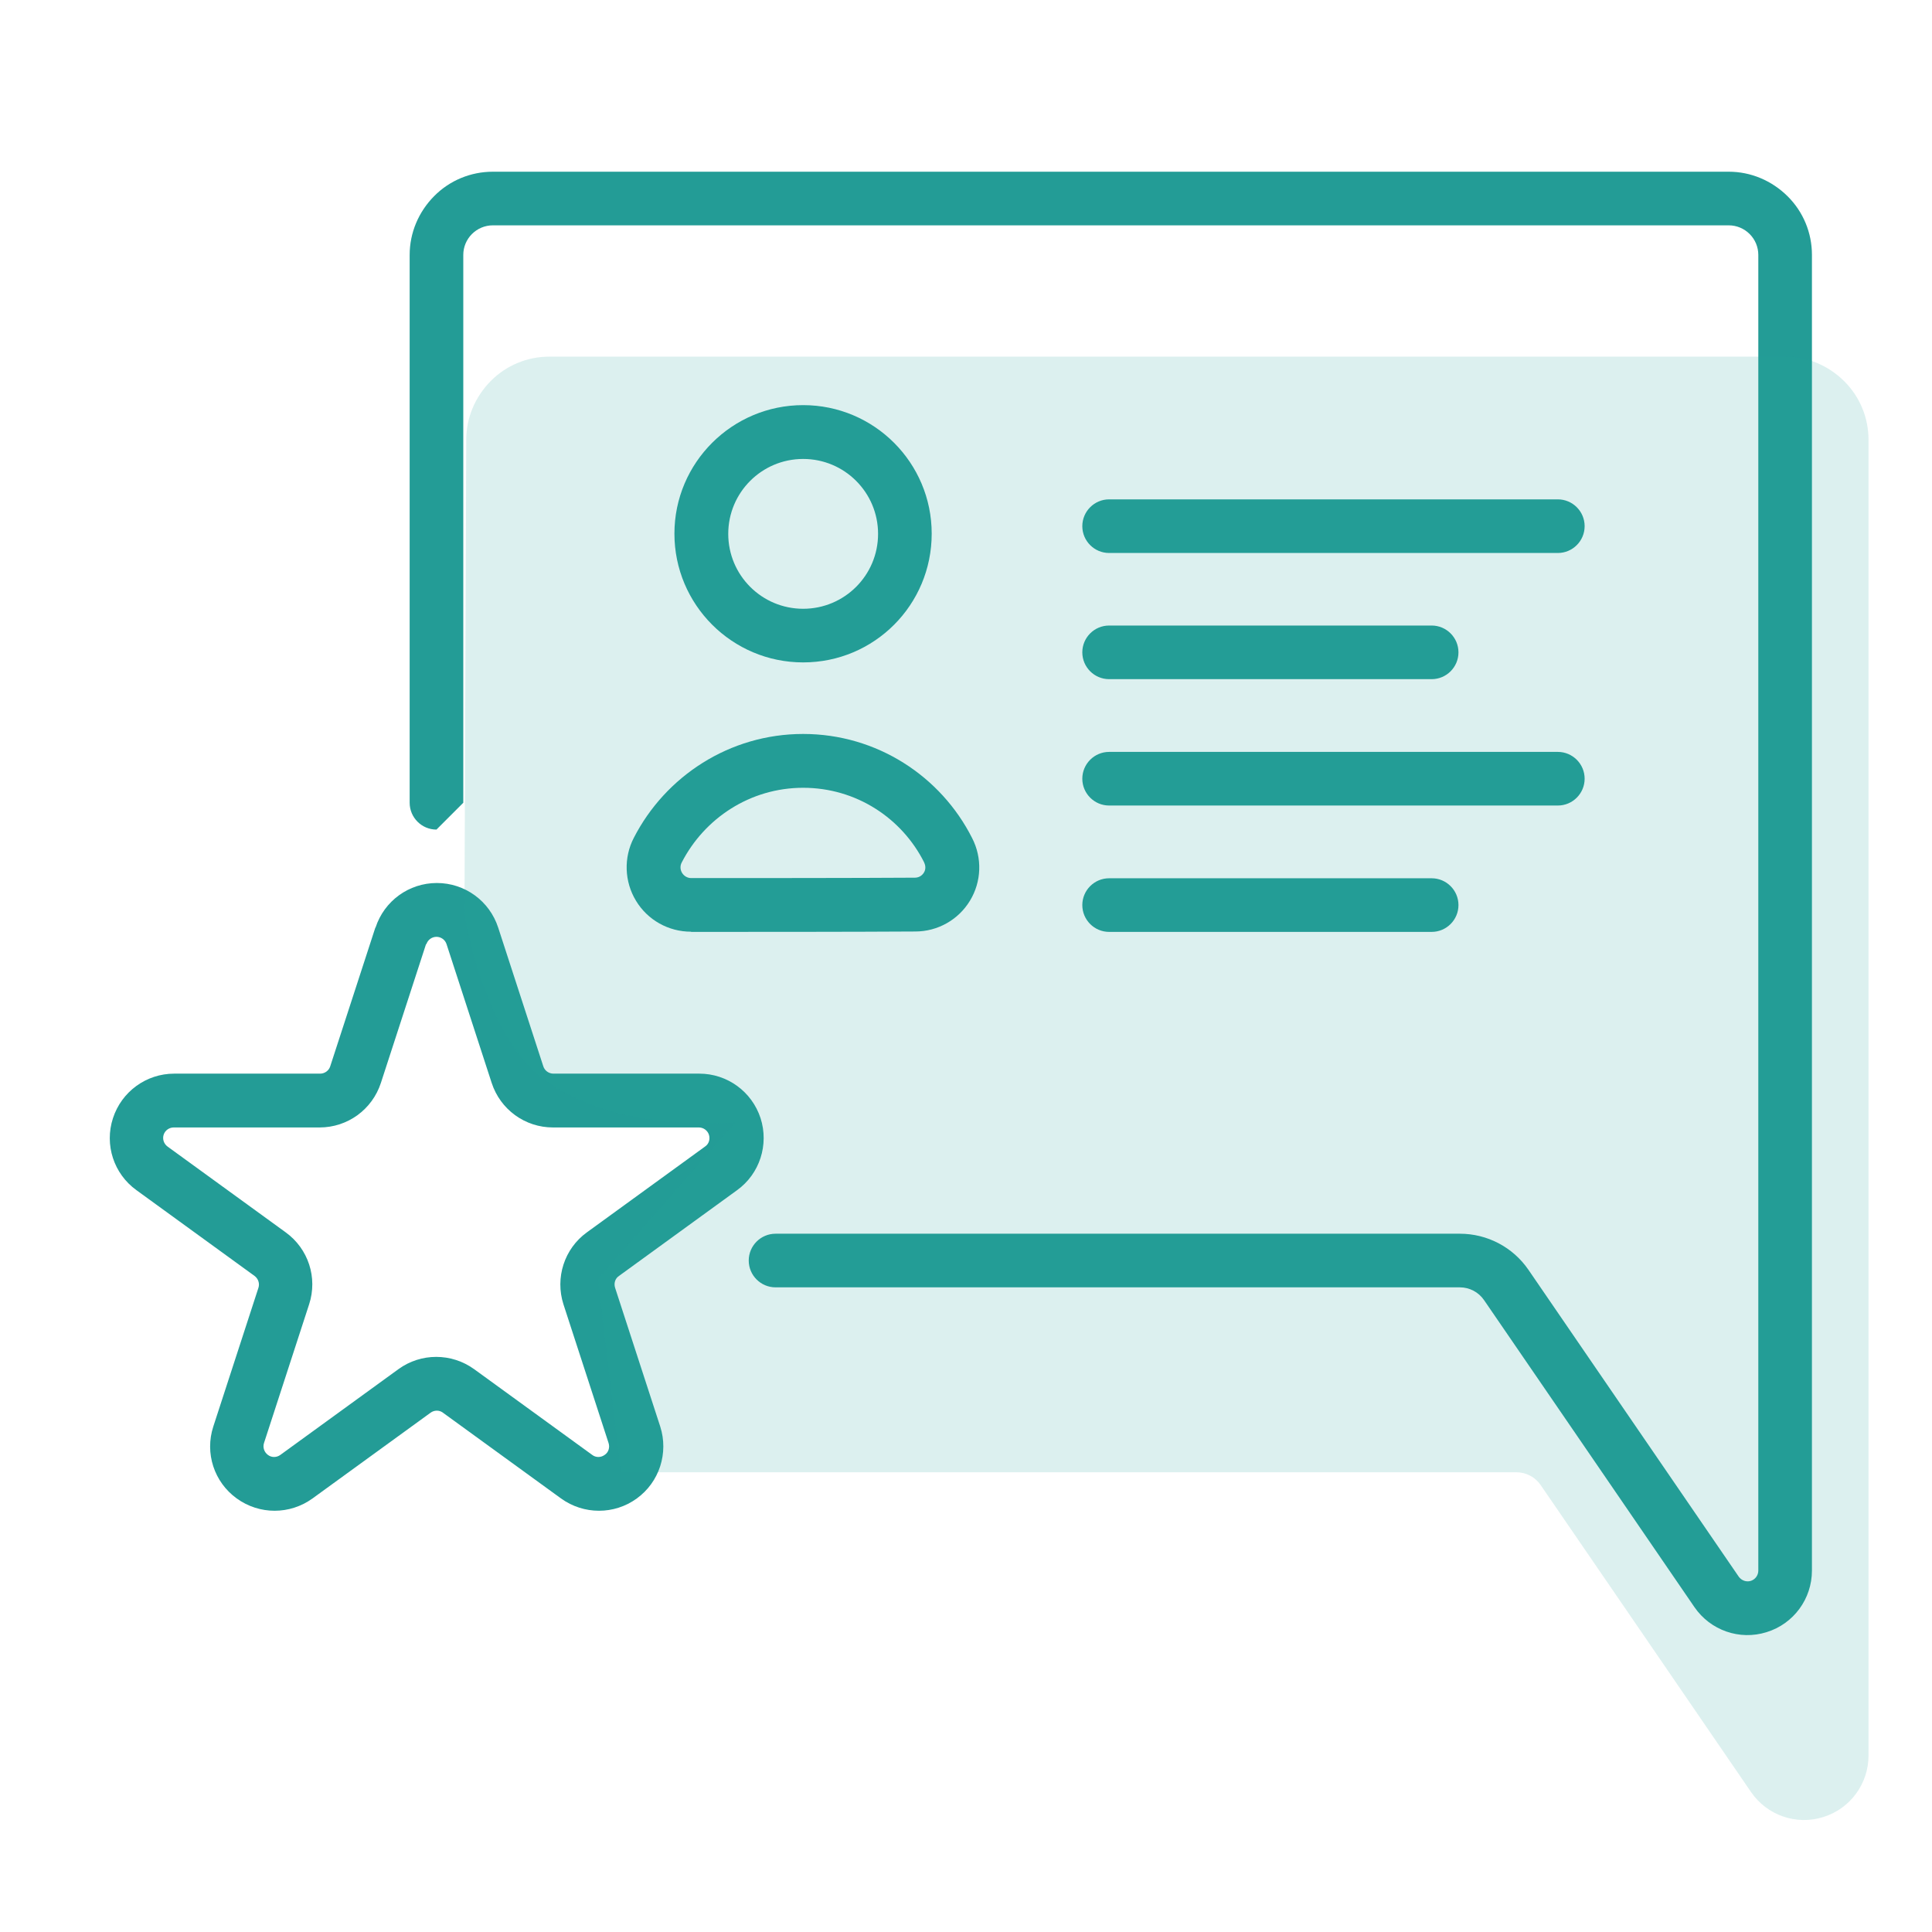 <?xml version="1.0" encoding="UTF-8"?><svg id="Ebene_1" xmlns="http://www.w3.org/2000/svg" viewBox="0 0 98 98"><defs><style>.cls-1{isolation:isolate;opacity:.16;}.cls-1,.cls-2{fill:#239c96;fill-rule:evenodd;}</style></defs><path class="cls-2" d="m22.14,42.08l1.36-1.36V12.93c0-.4.16-.78.44-1.06.28-.28.66-.44,1.06-.44h62.69c.4,0,.78.16,1.06.44.28.28.44.66.44,1.06v66.74c0,.24-.16.45-.38.52-.23.07-.47-.02-.61-.21-3.5-5.1-8.65-12.63-10.67-15.57-.79-1.15-2.09-1.83-3.48-1.83h-34.71c-.75,0-1.36.61-1.36,1.36s.61,1.36,1.36,1.36h34.71c.49,0,.95.24,1.23.65,2.02,2.94,7.17,10.46,10.67,15.57.81,1.18,2.29,1.7,3.66,1.27,1.37-.42,2.3-1.69,2.3-3.12V12.93c0-1.12-.44-2.19-1.24-2.98s-1.86-1.24-2.98-1.24H25c-1.12,0-2.19.44-2.98,1.24s-1.24,1.86-1.24,2.98v27.79c0,.75.61,1.36,1.36,1.36h0Z"/><path class="cls-2" d="m19.04,47.05l-2.29,7.04c-.07.22-.28.37-.51.37h-7.4c-1.42,0-2.67.91-3.11,2.26s.04,2.82,1.19,3.65l5.99,4.35c.19.14.27.38.2.6l-2.29,7.04c-.44,1.35.04,2.82,1.19,3.65,1.15.83,2.69.83,3.84,0l5.99-4.35c.19-.14.45-.14.63,0l5.99,4.35c1.15.83,2.7.83,3.84,0,1.15-.83,1.62-2.31,1.19-3.65l-2.29-7.04c-.07-.22,0-.47.2-.6l5.99-4.35c1.15-.83,1.62-2.31,1.19-3.65-.44-1.35-1.69-2.26-3.11-2.26h-7.4c-.23,0-.44-.15-.51-.37l-2.29-7.04c-.44-1.35-1.69-2.26-3.11-2.26s-2.67.91-3.11,2.26h0Zm2.59.84c.07-.22.28-.37.51-.37s.44.15.51.37l2.29,7.04c.44,1.35,1.69,2.26,3.11,2.26h7.4c.23,0,.44.15.51.37.07.22,0,.47-.2.6l-5.99,4.35c-1.15.83-1.62,2.31-1.19,3.65l2.29,7.04c.07.22,0,.47-.2.6-.19.14-.45.14-.63,0,0,0-5.99-4.35-5.99-4.35-1.15-.83-2.7-.83-3.84,0l-5.99,4.35c-.19.14-.45.14-.63,0-.19-.14-.27-.38-.2-.6l2.29-7.04c.44-1.35-.04-2.82-1.19-3.65l-5.99-4.35c-.19-.14-.27-.38-.2-.6.07-.22.28-.37.51-.37h7.4c1.42,0,2.67-.91,3.11-2.26l2.29-7.04Z"/><path class="cls-2" d="m40.74,20.55c-3.6,0-6.53,2.92-6.53,6.52s2.92,6.53,6.53,6.53,6.52-2.92,6.52-6.53c0-3.6-2.92-6.52-6.52-6.52Zm0,2.73c2.1,0,3.8,1.7,3.8,3.8s-1.7,3.8-3.8,3.8-3.8-1.7-3.8-3.8,1.7-3.8,3.8-3.8h0Z"/><path class="cls-2" d="m35.06,47.27c3.08,0,8.29,0,11.37-.02,1.13,0,2.18-.59,2.77-1.56.59-.97.63-2.17.11-3.18-1.58-3.13-4.83-5.28-8.57-5.28s-6.99,2.15-8.59,5.27c-.52,1-.48,2.22.11,3.19.59.98,1.65,1.57,2.79,1.57h0Zm0-2.73c-.19,0-.36-.1-.46-.26-.1-.16-.11-.36-.02-.53,0,0,0,0,0,0,1.15-2.24,3.47-3.79,6.16-3.79s5.01,1.54,6.14,3.79c0,0,0,0,0,.01.08.16.08.36-.02.51-.1.16-.27.25-.45.25h0c-3.08.02-8.28.02-11.36.02h0Z"/><path class="cls-2" d="m56.26,28.05h22.76c.75,0,1.36-.61,1.36-1.36s-.61-1.36-1.36-1.36h-22.76c-.75,0-1.36.61-1.36,1.36s.61,1.36,1.36,1.36Z"/><path class="cls-2" d="m56.26,40.86h22.76c.75,0,1.36-.61,1.36-1.36s-.61-1.36-1.36-1.36h-22.76c-.75,0-1.36.61-1.36,1.36s.61,1.36,1.36,1.36Z"/><path class="cls-2" d="m56.26,34.45h16.36c.75,0,1.36-.61,1.36-1.36s-.61-1.36-1.36-1.36h-16.36c-.75,0-1.36.61-1.36,1.36s.61,1.36,1.36,1.36Z"/><path class="cls-2" d="m56.26,47.27h16.36c.75,0,1.36-.61,1.36-1.36s-.61-1.36-1.36-1.36h-16.36c-.75,0-1.36.61-1.36,1.36s.61,1.36,1.36,1.36Z"/><path class="cls-1" d="m31.48,74.68h45.44c.49,0,.95.24,1.23.65,2.02,2.94,7.17,10.46,10.67,15.57.81,1.18,2.29,1.7,3.66,1.27,1.37-.42,2.3-1.69,2.3-3.12V22.31c0-1.12-.44-2.19-1.24-2.98s-1.86-1.24-2.98-1.24H27.87c-1.12,0-2.19.44-2.98,1.24s-1.24,1.86-1.24,2.98l-.09,24.02c0,.33,1.03,6.09,3.86,8.3,3.68,2.88,9.42,2.32,9.85,2.32l-6.95,7.92"/></svg>